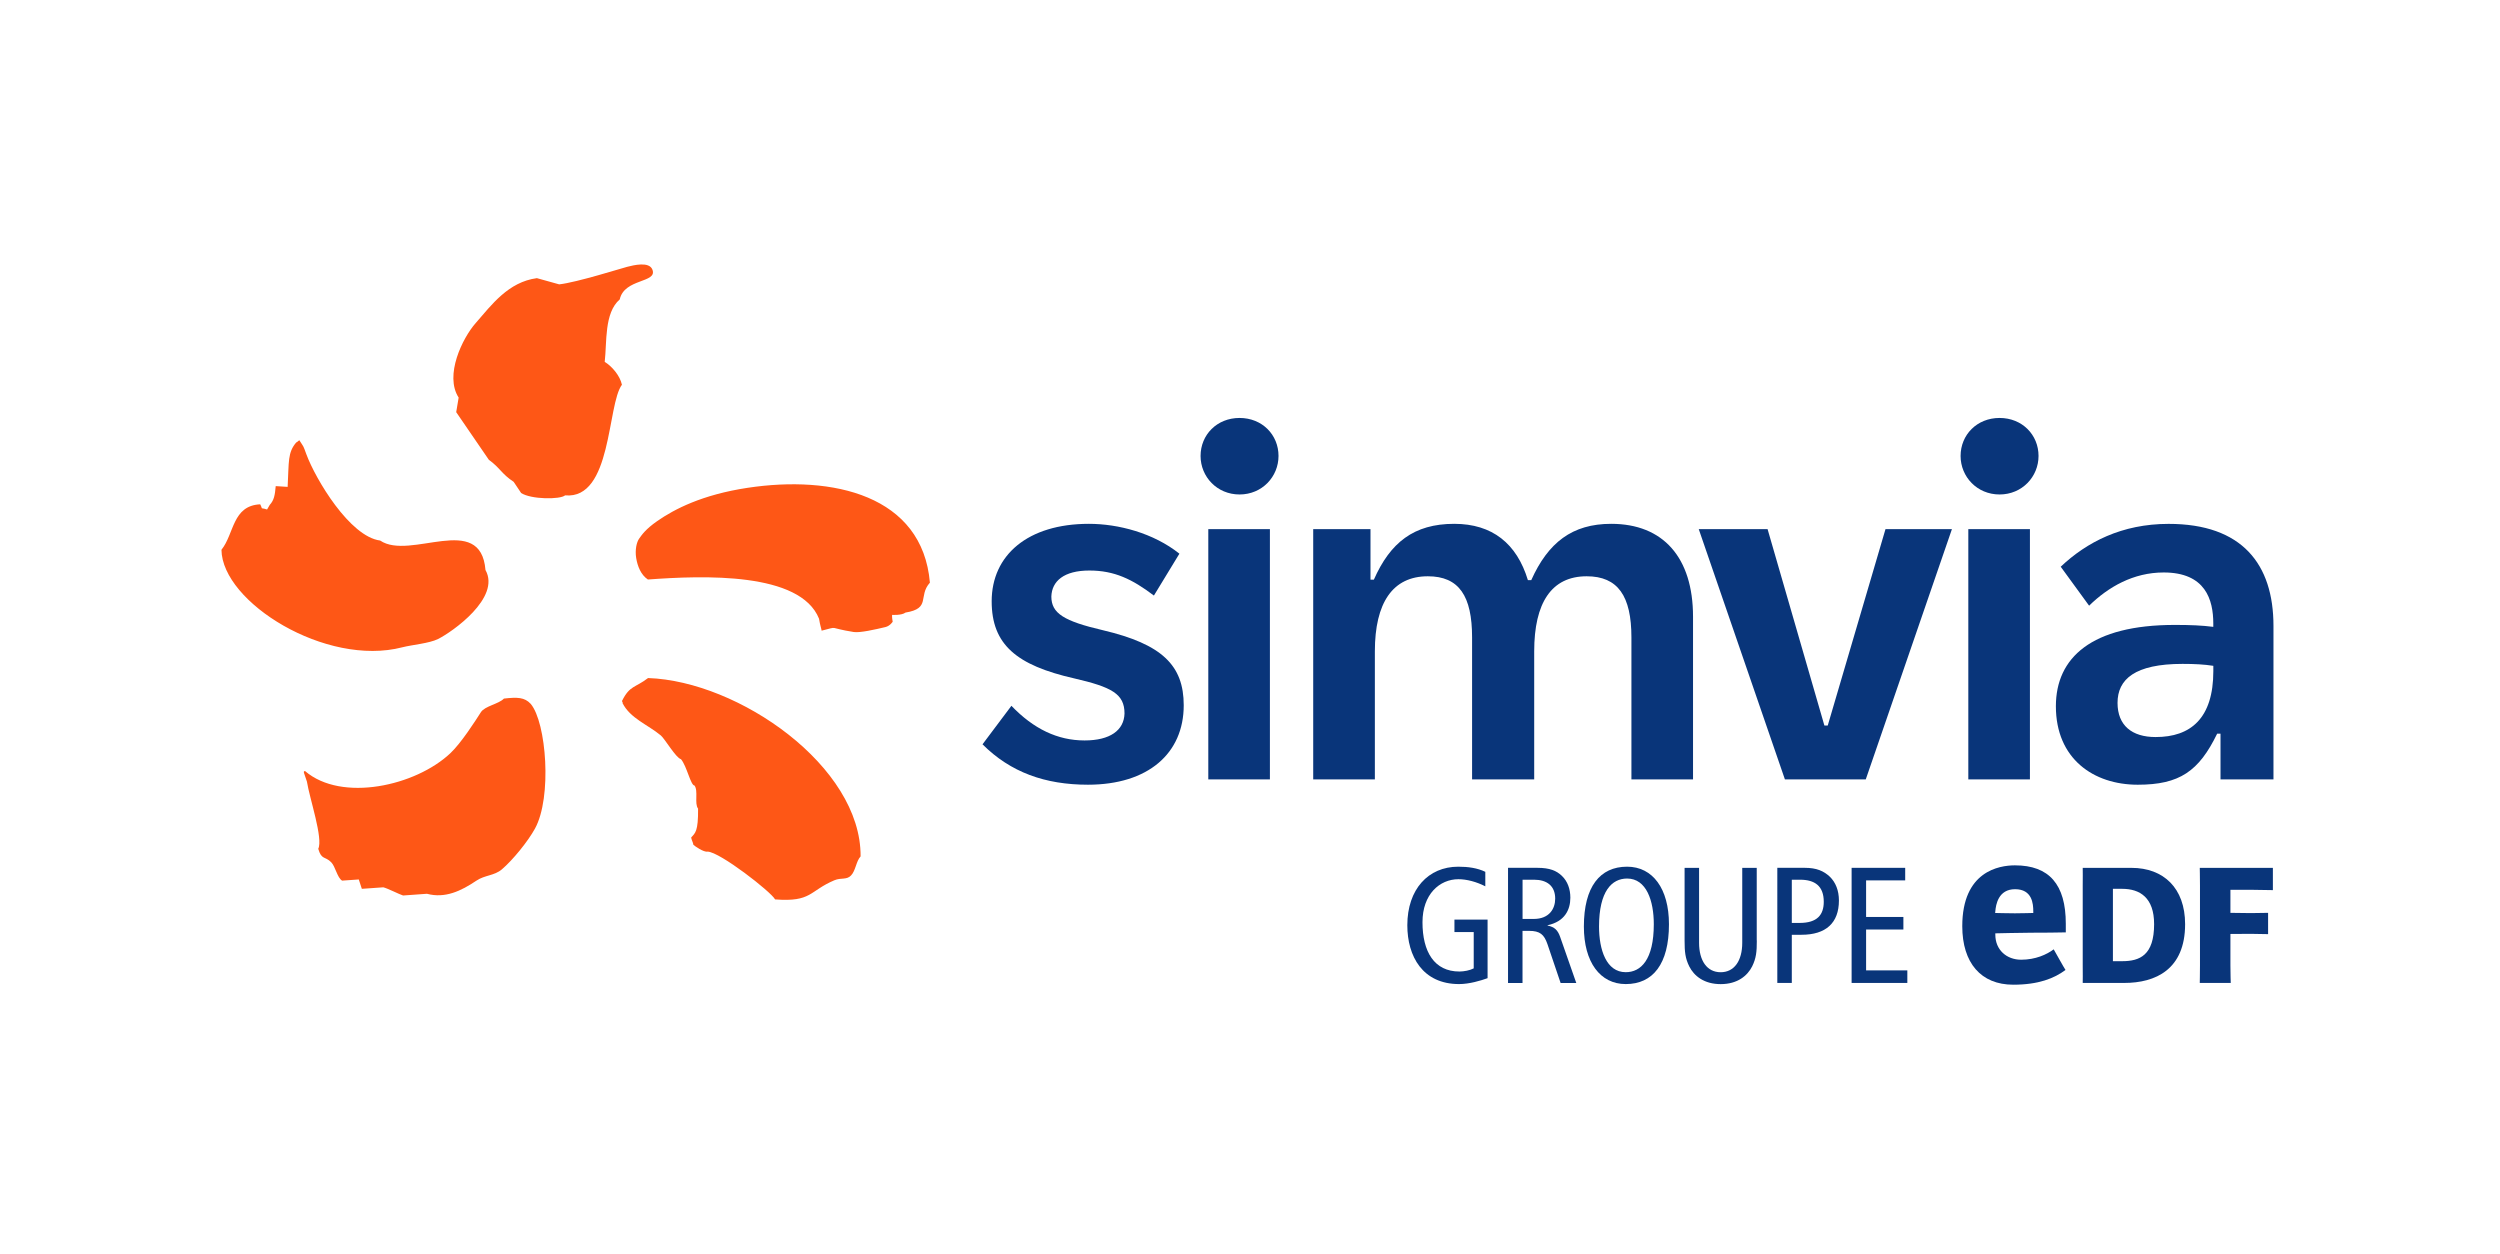 <?xml version="1.0" encoding="utf-8"?>
<!-- Generator: Adobe Illustrator 26.4.1, SVG Export Plug-In . SVG Version: 6.00 Build 0)  -->
<svg version="1.1" id="Calque_1" xmlns="http://www.w3.org/2000/svg" xmlns:xlink="http://www.w3.org/1999/xlink" x="0px" y="0px"
	 viewBox="0 0 595.28 298.62" style="enable-background:new 0 0 595.28 298.62;" xml:space="preserve">
<style type="text/css">
	.st0{fill-rule:evenodd;clip-rule:evenodd;fill:#FE5716;}
	.st1{fill:#09357A;}
</style>
<g>
	<g>
		<g>
			<g>
				<path id="Fleur_00000008131933626500765330000017382355759478182844_" class="st0" d="M143.99,86.16
					c0.55-4.72-0.15-11.63,3.58-14.87c1.09-5.04,9.02-3.87,7.78-7.08c-0.76-2.01-4.49-1.06-6-0.68c-1.15,0.28-12.01,3.72-16.2,4.18
					c-1.77-0.49-3.54-0.98-5.31-1.48c-6.82,0.92-10.77,6.35-14.56,10.68c-3.18,3.61-7.49,12.47-4.07,17.76
					c-0.19,1.15-0.39,2.31-0.58,3.47l7.77,11.34c2.67,1.92,3.02,3.35,5.91,5.25c0.59,0.89,1.18,1.78,1.78,2.66
					c2.36,1.55,9.3,1.58,10.47,0.56c11.19,1.04,9.98-21.6,13.53-26.34C147.63,89.47,145.75,87.25,143.99,86.16 M95.79,154.13
					c2.37-0.61,6.4-0.92,8.53-1.98c3.37-1.69,14.97-9.8,11.28-16.42c-1.15-13.91-17.93-2.15-25.08-7.02
					c-7.25-0.94-15.38-14.64-17.55-20.49c-0.86-2.32-0.5-1.52-1.67-3.36c0.02-0.19-0.74,0.64-0.73,0.45
					c-2.12,2.46-1.75,4.61-2.08,10.62c-0.95-0.06-1.9-0.12-2.84-0.18c-0.19,2.18-0.4,3.36-1.42,4.47c-0.21,0.37-0.43,0.74-0.64,1.1
					c-1.79-0.6-0.89,0.25-1.63-1.24c-6.66,0.32-6.17,7.02-9.23,10.83C52.88,143.41,77.63,158.84,95.79,154.13 M177.98,116.16
					c-10.81,1.64-17.41,5.08-21.48,7.91c-2.84,1.98-3.68,3.31-4.29,4.15c-0.62,0.84-1.04,2.69-0.73,4.64c0.32,1.94,1.1,4,2.79,5.13
					c13.25-0.98,36.27-1.82,40.75,9.33c0.24,1.54,0.58,2.46,0.62,2.85c4.38-1.09,1.18-0.71,7.64,0.32c1.49,0.23,5.13-0.6,7.56-1.18
					c1.1-0.27,1.72-1.27,1.72-1.27s-0.21-1.06-0.14-1.63c0,0,2.26,0.16,3.19-0.55c6.14-1,2.92-3.89,5.81-7.12
					C219.65,117.92,198.3,113.08,177.98,116.16 M154.31,161.45c-3.07,2.35-4.37,1.76-6.17,5.4c-0.18,0,0.28,0.56,0.09,0.56
					c1.83,3.65,6.04,5.14,9.12,7.71c0.97,0.81,3.57,5.33,4.81,5.66c1.39,1.66,2.3,6.26,3.21,6.26c0.95,1.27-0.07,4.32,0.85,5.5
					c0.06,5.44-0.69,5.83-1.64,6.87c0,0.38,0.52,1.37,0.52,1.74c0.26,0.26,2.44,1.83,3.39,1.63c2.95,0.09,15.11,9.57,16.07,11.38
					c8.72,0.67,8.09-2,14.1-4.55c1.62-0.69,2.92-0.03,3.98-1.15c1.11-1.14,1.21-3.4,2.28-4.54
					C205.06,182.48,175.9,162.19,154.31,161.45 M119.99,166.34c-1.21,1.29-4.55,1.77-5.48,3.24c-1.42,2.23-4.69,7.32-7.25,9.75
					c-8.26,7.82-25.92,11.76-34.62,4.27c-0.57,0.05-0.24,0.37,0.44,2.5c0.64,4.05,3.91,13.58,2.7,16.01c0.78,2.7,1.61,1.72,3.08,3.2
					c1.01,1.02,1.43,3.67,2.6,4.38c1.32-0.09,2.65-0.19,3.97-0.28c0.25,0.74,0.49,1.49,0.73,2.23c1.7-0.12,3.4-0.24,5.11-0.36
					c0.96,0.21,3.86,1.7,4.71,1.95c1.89-0.13,3.79-0.27,5.68-0.41c4.33,1.15,8.12-0.66,11.76-3.11c2.04-1.38,4.28-1.16,6.09-2.71
					c2.63-2.25,6.2-6.65,7.87-9.69c4.11-7.45,2.72-25.3-1.01-29.71C124.9,166.01,123.18,165.98,119.99,166.34"/>
			</g>
			<g>
				<path class="st1" d="M354.22,232.91c-1.61,0.59-4.36,1.41-6.79,1.41c-8.68,0-12.33-6.6-12.33-14.01
					c0-8.56,4.98-13.94,12.13-13.94c2.36,0,4.55,0.31,6.44,1.22v3.45c-2.08-1.06-4.4-1.69-6.4-1.69c-4.47,0-8.56,3.57-8.56,10.24
					c0,7.07,2.83,11.74,8.79,11.74c1.1,0,2.51-0.27,3.41-0.75v-8.64h-4.59v-2.98h7.89V232.91z"/>
				<path class="st1" d="M362.54,218.81h2.67c3.69,0,5.1-2.43,5.1-4.83c0-3.06-2-4.51-5.02-4.51h-2.75V218.81z M359.08,206.64h7.03
					c2.91,0,4.52,0.7,5.77,1.89c1.41,1.33,2.04,3.22,2.04,5.22c0,2.91-1.37,5.69-5.42,6.56v0.08c1.65,0.32,2.43,1.1,2.98,2.67
					l3.85,11h-3.73l-3.14-9.27c-0.79-2.28-1.77-3.14-4.36-3.14h-1.57v12.41h-3.45V206.64z"/>
				<path class="st1" d="M387.11,231.49c3.62,0,6.68-2.98,6.68-11.43c0-5.53-1.73-10.87-6.36-10.87c-3.61,0-6.68,2.98-6.68,11.43
					C380.75,226.15,382.48,231.49,387.11,231.49 M387.43,206.37c6.09,0,9.97,5.22,9.97,13.7c0,9.46-3.81,14.25-10.29,14.25
					c-6.09,0-9.97-5.22-9.97-13.7C377.14,211.16,380.95,206.37,387.43,206.37"/>
				<path class="st1" d="M418.32,223.96c0,2.71-0.16,4.2-1.1,6.13c-1.14,2.27-3.53,4.24-7.5,4.24c-3.97,0-6.36-1.96-7.5-4.24
					c-0.94-1.93-1.1-3.42-1.1-6.13v-17.31h3.45v17.83c0,4.28,1.89,7.02,5.14,7.02s5.14-2.74,5.14-7.02v-17.83h3.45V223.96z"/>
				<path class="st1" d="M426.64,219.76h1.89c4.2,0,5.73-1.96,5.73-5.03c0-3.76-2.12-5.26-5.65-5.26h-1.96V219.76z M423.19,206.64
					h6.59c2.75,0,4.47,0.75,5.93,2.12c1.37,1.34,2.16,3.26,2.16,5.66c0,5.34-3.1,8.16-8.91,8.16h-2.31v11.47h-3.45V206.64z"/>
				<polygon class="st1" points="440.89,206.64 453.65,206.64 453.65,209.63 444.34,209.63 444.34,218.34 453.22,218.34 
					453.22,221.33 444.34,221.33 444.34,231.06 454.16,231.06 454.16,234.05 440.89,234.05 				"/>
				<g>
					<path class="st1" d="M505.31,228.87c4.21,0,7.61-1.42,7.61-8.82c0-6.32-3.39-8.41-7.61-8.41h-2.2v17.23H505.31z M507.54,206.65
						c7.61,0,12.76,4.8,12.76,13.41c0,10.81-7.08,13.99-14.49,13.99h-9.89c0.04-0.61,0-2.2,0-4.19v-19.02c0-1.98,0.04-3.26,0-4.19
						H507.54z"/>
					<path class="st1" d="M531.09,229.86c0,1.99,0.08,4.19,0.08,4.19h-7.38c0,0,0.05-2.2,0.05-4.19v-19.02
						c0-1.99-0.05-4.19-0.05-4.19h17.41v5.3c0,0-3.88-0.08-5.23-0.08h-4.88v5.49l4.88,0.06c0.92,0,4.09-0.06,4.09-0.06v5.07
						c0,0-2.79-0.07-4.09-0.07l-4.88,0.03V229.86z"/>
					<path class="st1" d="M475.11,216.99c0.13-1.59,0.72-5.26,4.7-5.26c4.09,0,4.34,3.46,4.34,5.28v0.38c0,0-2.74,0.08-4.38,0.08
						c-1.64,0-4.7-0.08-4.7-0.08L475.11,216.99z M481.25,228.52c-3.45,0-6.14-2.34-6.14-5.96v-0.32c0,0,6.46-0.15,8.6-0.15
						c3.74,0,5.28-0.03,8.18-0.08v-2.07c0-9.33-3.95-13.89-12.11-13.89c-3.79,0-12.54,1.42-12.54,14.49
						c0,8.74,4.45,13.93,12.14,13.93c6.03,0,9.77-1.52,12.44-3.51c-0.31-0.43-2.55-4.47-2.81-4.91
						C487.35,227.29,484.67,228.52,481.25,228.52"/>
				</g>
			</g>
		</g>
	</g>
</g>
<g>
	<path class="st1" d="M233.95,177.23l6.88-9.17c5.27,5.5,11,8.25,17.42,8.25c6.07,0,9.4-2.41,9.51-6.42c0-4.7-3.09-6.3-12.03-8.37
		c-13.64-3.1-19.6-8.02-19.6-18.34c0-11,8.6-18.45,23.15-18.45c6.99,0,15.36,2.18,21.55,7.11l-6.07,9.97
		c-5.16-3.9-9.4-5.96-15.36-5.96c-6.07,0-8.94,2.52-9.06,6.19c0,4.01,2.98,5.85,12.26,8.02c14.1,3.32,19.26,8.37,19.26,17.88
		c0,11.46-8.48,18.91-22.81,18.91C248.85,186.85,240.6,183.88,233.95,177.23z"/>
	<path class="st1" d="M285.87,108.57c0-5.04,3.9-9.05,9.28-9.05c5.39,0,9.28,4.01,9.28,9.05c0,4.93-3.9,9.17-9.28,9.17
		C289.77,117.74,285.87,113.5,285.87,108.57z M287.71,185.59v-59.6h14.67v59.6H287.71z"/>
	<path class="st1" d="M312.69,185.59v-59.6h13.64v12.04h0.8c3.9-8.83,9.51-13.3,19.14-13.3c9.06,0,14.9,4.7,17.54,13.41h0.8
		c4.01-8.94,9.74-13.41,19.03-13.41c12.38,0,19.49,8.02,19.49,22.12v38.74h-14.67v-33.81c0-9.86-3.21-14.56-10.66-14.56
		c-8.37,0-12.49,6.3-12.49,17.88v30.49h-14.79v-33.81c0-9.86-3.1-14.56-10.54-14.56c-8.37,0-12.61,6.3-12.61,17.88v30.49H312.69z"/>
	<path class="st1" d="M425.01,185.59l-20.52-59.6h16.39l13.53,46.76h0.8l13.75-46.76h15.82l-20.52,59.6H425.01z"/>
	<path class="st1" d="M466.84,108.57c0-5.04,3.9-9.05,9.28-9.05s9.28,4.01,9.28,9.05c0,4.93-3.9,9.17-9.28,9.17
		S466.84,113.5,466.84,108.57z M468.68,185.59v-59.6h14.67v59.6H468.68z"/>
	<path class="st1" d="M541.34,149.03v36.56h-12.61v-10.89h-0.8c-4.35,8.94-8.94,12.15-18.91,12.15c-10.54,0-19.49-6.19-19.49-18.68
		c0-11.58,8.48-19.37,28.31-19.37c3.78,0,6.53,0.12,9.17,0.46v-0.8c0-5.62-1.83-12.15-11.81-12.15c-7.22,0-13.18,3.44-17.76,7.91
		l-6.76-9.28c6.19-5.85,14.56-10.2,25.67-10.2C533.89,124.73,541.34,134.36,541.34,149.03z M527.02,159.8v-1.26
		c-2.18-0.34-4.47-0.46-7.34-0.46c-11.35,0-15.47,3.67-15.47,9.28c0,5.39,3.44,8.14,9.06,8.14
		C521.63,175.51,527.02,171.04,527.02,159.8z"/>
</g>
</svg>
